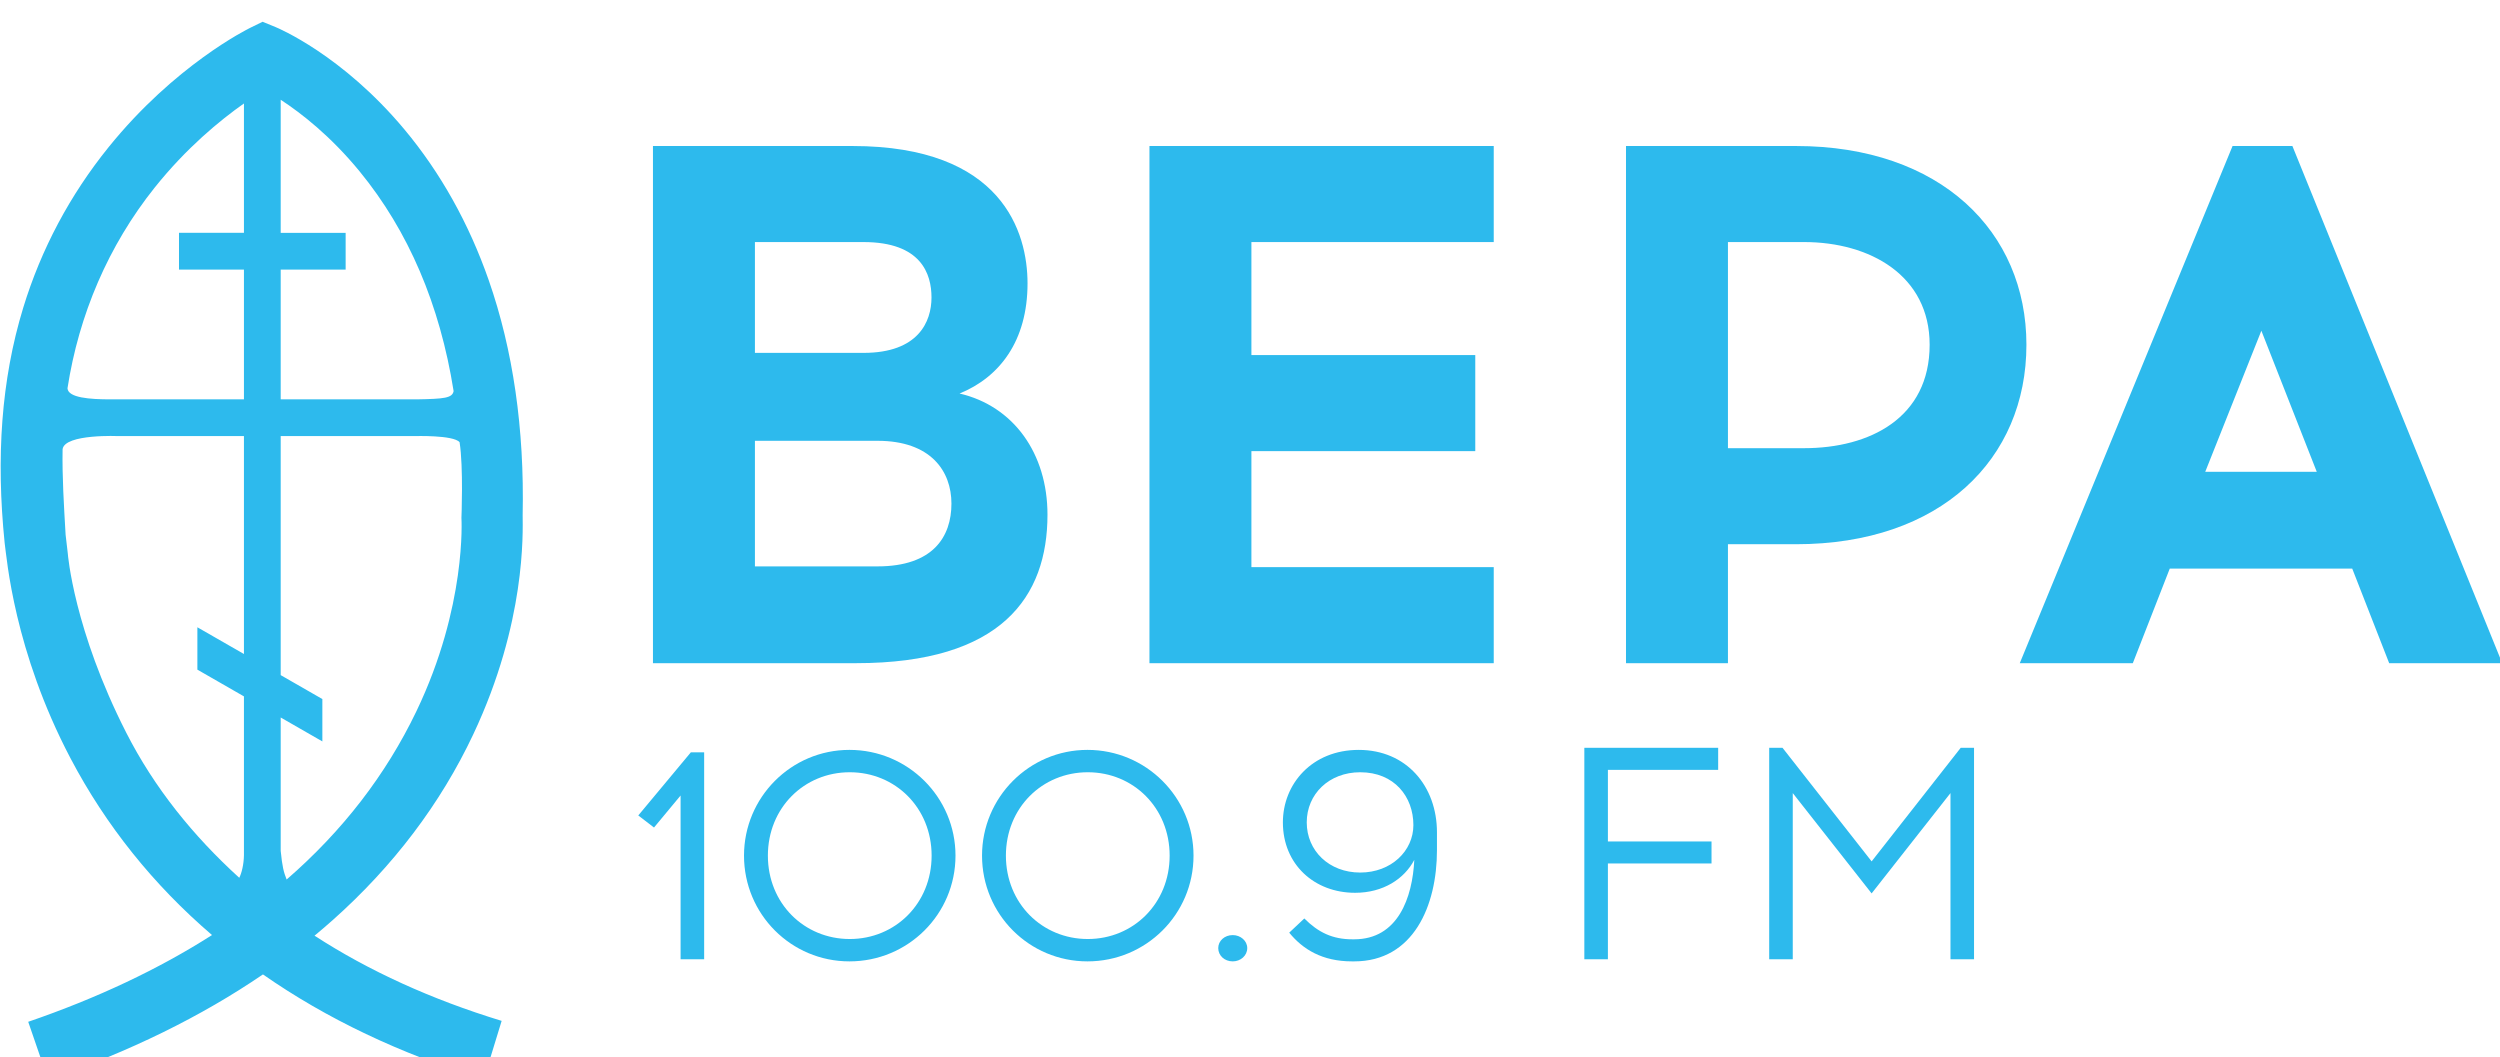 <?xml version="1.0" encoding="UTF-8" standalone="no"?> <svg xmlns:inkscape="http://www.inkscape.org/namespaces/inkscape" xmlns:sodipodi="http://sodipodi.sourceforge.net/DTD/sodipodi-0.dtd" xmlns="http://www.w3.org/2000/svg" xmlns:svg="http://www.w3.org/2000/svg" width="94.07mm" height="39.783mm" viewBox="0 0 94.07 39.783" version="1.1" id="svg1" inkscape:version="1.3 (0e150ed6c4, 2023-07-21)" sodipodi:docname="Вера.svg"><defs id="defs1"></defs><g inkscape:label="Слой 1" inkscape:groupmode="layer" id="layer1" transform="translate(-57.679,-128.588)"><g id="Layer1025" transform="matrix(0.353,0,0,0.353,19.369,-1165.912)"><path d="m 121.981,3745.232 c -5.584,-10.957 -6.226,-19.024 -6.229,-19.111 l -0.231,-1.981 c -0.184,-3.179 -0.372,-6.159 -0.322,-9.121 0.23,-1.659 6.014,-1.394 6.014,-1.394 h 13.317 v 23.228 l -4.963,-2.85 v 4.516 l 4.963,2.851 v 16.935 c -0.015,0.984 -0.245,1.905 -0.498,2.403 -4.902,-4.458 -9.039,-9.564 -12.051,-15.475 z m 3.038,-58.101 c 3.366,-4.219 6.952,-7.161 9.511,-8.963 v 13.79 h -6.923 v 3.916 h 6.923 v 13.835 h -14.238 c -2.221,0 -4.494,-0.172 -4.572,-1.175 1.214,-7.849 4.349,-15.2 9.298,-21.404 z m 13.429,51.973 v -25.479 h 14.274 c 0,0 4.143,-0.131 4.796,0.652 0.417,2.677 0.196,8.063 0.196,8.063 0.006,0.092 0.57,9.416 -4.796,20.607 -3.252,6.781 -7.878,12.772 -13.838,17.945 -0.323,-0.82 -0.462,-1.372 -0.632,-3.059 v -14.213 l 4.441,2.551 v -4.516 z m 0,-43.229 h 6.923 v -3.916 h -6.923 v -14.186 c 2.215,1.447 5.343,3.889 8.413,7.636 5.208,6.357 8.557,14.203 10.019,23.421 -0.145,0.748 -1.013,0.826 -3.933,0.879 h -14.499 z m 5.523,69.362 c 6.471,-5.756 11.521,-12.427 15.008,-19.828 5.626,-11.94 5.272,-21.498 5.261,-23.363 0.195,-9.181 -1.022,-17.603 -3.615,-25.034 -2.111,-6.049 -5.133,-11.454 -8.981,-16.067 -6.637,-7.955 -13.482,-10.814 -13.769,-10.931 l -1.355,-0.555 -1.316,0.643 c -0.325,0.159 -8.044,3.991 -15.088,12.71 -4.136,5.119 -7.202,10.882 -9.112,17.129 -2.358,7.716 -2.902,15.999 -1.98,25.074 0.23,1.613 0.978,11.47 7.032,22.977 3.755,7.137 8.825,13.467 15.072,18.818 -5.678,3.626 -12.215,6.715 -19.592,9.248 l 2.122,6.171 c 8.642,-2.967 16.31,-6.728 22.899,-11.222 6.777,4.725 14.665,8.478 23.534,11.191 L 162,3775.959 c -7.503,-2.295 -14.158,-5.328 -19.946,-9.081 0.652,-0.538 1.291,-1.086 1.916,-1.642 z" style="fill:#2dbaed;fill-rule:evenodd" id="path161"></path><path d="m 181.074,3769.391 v -17.455 l -2.834,3.414 -1.675,-1.288 5.604,-6.731 h 1.417 v 22.06 z" style="fill:#2dbaed;fill-rule:evenodd" id="path162"></path><path d="m 210.378,3758.345 c 0,6.247 -5.056,11.272 -11.304,11.272 -6.215,0 -11.239,-5.025 -11.239,-11.272 0,-6.216 5.024,-11.272 11.239,-11.272 6.248,0 11.304,5.056 11.304,11.272 z m -19.999,0 c 0,5.089 3.864,8.888 8.727,8.888 4.863,0 8.727,-3.799 8.727,-8.888 0,-5.089 -3.864,-8.888 -8.727,-8.888 -4.863,0 -8.727,3.799 -8.727,8.888 z" style="fill:#2dbaed;fill-rule:evenodd" id="path163"></path><path d="m 235.75,3758.345 c 0,6.247 -5.056,11.272 -11.304,11.272 -6.215,0 -11.239,-5.025 -11.239,-11.272 0,-6.216 5.024,-11.272 11.239,-11.272 6.248,0 11.304,5.056 11.304,11.272 z m -19.999,0 c 0,5.089 3.864,8.888 8.727,8.888 4.863,0 8.727,-3.799 8.727,-8.888 0,-5.089 -3.864,-8.888 -8.727,-8.888 -4.863,0 -8.727,3.799 -8.727,8.888 z" style="fill:#2dbaed;fill-rule:evenodd" id="path164"></path><path d="m 241.477,3768.2 c 0,0.805 -0.709,1.417 -1.546,1.417 -0.87,0 -1.546,-0.612 -1.546,-1.417 0,-0.773 0.676,-1.385 1.546,-1.385 0.837,0 1.546,0.612 1.546,1.385 z" style="fill:#2dbaed;fill-rule:evenodd" id="path165"></path><path d="m 252.65,3769.617 c -3.188,0 -5.249,-1.289 -6.699,-3.06 l 1.61,-1.514 c 1.481,1.482 2.995,2.222 5.121,2.222 h 0.193 c 4.669,0 6.215,-4.443 6.408,-8.469 -1.061,2.028 -3.317,3.51 -6.312,3.51 -4.347,0 -7.696,-3.028 -7.696,-7.504 0,-4.089 3.092,-7.728 8.083,-7.728 5.088,0 8.341,3.864 8.341,8.791 v 1.9 c 0,5.925 -2.512,11.852 -8.823,11.852 z m 6.537,-14.525 c 0,-3.026 -2.028,-5.635 -5.668,-5.635 -3.317,0 -5.7,2.318 -5.7,5.345 0,3.028 2.383,5.346 5.7,5.346 3.318,0 5.668,-2.319 5.668,-5.056 z" style="fill:#2dbaed;fill-rule:evenodd" id="path166"></path><path d="m 290.967,3756.832 v 2.35 h -11.046 v 10.21 h -2.512 v -22.544 h 14.266 v 2.352 h -11.754 v 7.633 z" style="fill:#2dbaed;fill-rule:evenodd" id="path167"></path><path d="m 316.438,3769.391 v -17.713 l -8.406,10.693 -8.406,-10.693 v 17.713 h -2.512 v -22.543 h 1.417 l 9.501,12.11 9.5,-12.11 h 1.417 v 22.543 z" style="fill:#2dbaed;fill-rule:evenodd" id="path168"></path><path d="m 199.393,3682.703 c 15.986,0 18.664,9.214 18.664,14.648 0,6.143 -2.992,10.002 -7.245,11.735 5.749,1.339 9.371,6.379 9.371,12.915 0,8.741 -4.882,15.829 -20.397,15.829 h -21.657 v -55.127 z m -10.395,22.051 h 11.577 c 5.827,0 7.245,-3.307 7.245,-5.906 0,-2.52 -1.102,-5.906 -7.245,-5.906 h -11.577 z m 0,22.759 h 13.073 c 5.906,0 7.875,-3.149 7.875,-6.694 0,-3.464 -2.205,-6.693 -7.875,-6.693 h -13.073 z" style="fill:#2dbaed;fill-rule:evenodd" id="path169"></path><path d="m 265.783,3704.99 v 10.238 H 241.921 v 12.364 h 25.831 v 10.239 h -36.699 v -55.127 h 36.699 v 10.237 H 241.921 v 12.049 z" style="fill:#2dbaed;fill-rule:evenodd" id="path170"></path><path d="m 299.962,3682.703 c 15.435,0 24.571,9.136 24.571,21.184 0,12.207 -9.136,21.264 -24.571,21.264 h -7.245 v 12.679 h -10.867 v -55.127 z m 0.867,32.21 c 7.009,0 13.388,-3.229 13.388,-11.026 0,-7.402 -6.379,-10.946 -13.388,-10.946 h -8.112 v 21.972 z" style="fill:#2dbaed;fill-rule:evenodd" id="path171"></path><path d="m 346.506,3682.704 -22.681,55.127 h 12.049 l 3.938,-10.081 h 19.451 l 3.938,10.081 h 12.05 l -22.366,-55.127 z m 3.071,19.688 5.907,15.042 h -11.891 z" style="fill:#2dbaed;fill-rule:evenodd" id="path172"></path></g></g></svg> 